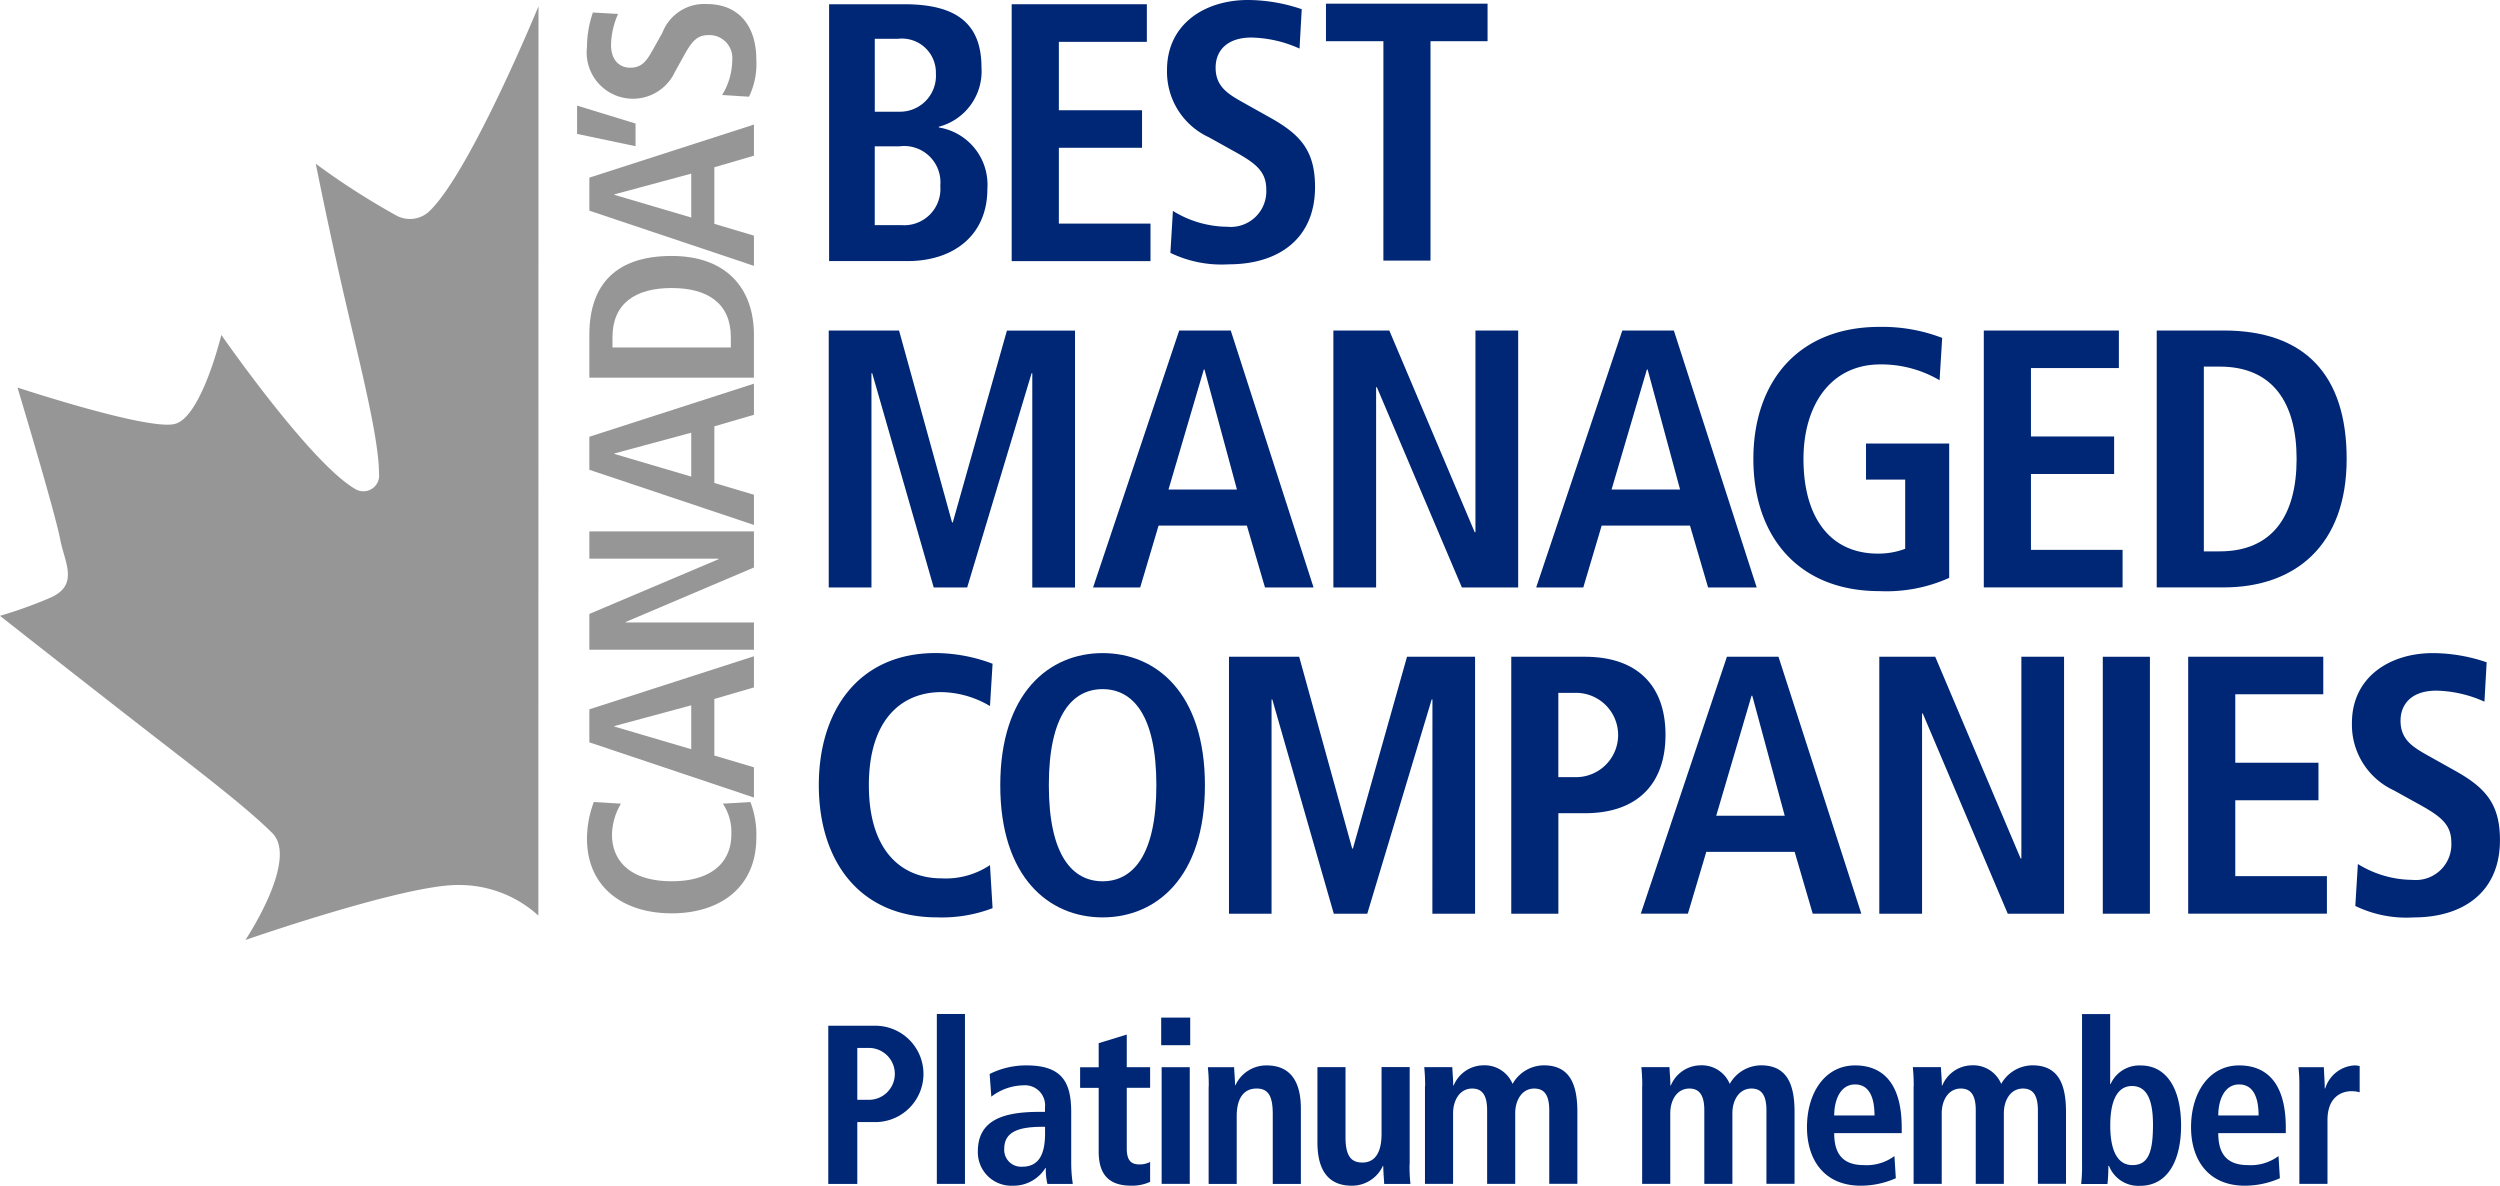 <svg xmlns="http://www.w3.org/2000/svg" viewBox="0 0 130.952 62.11"><defs><style>.a,.c{fill:#969696;}.a{fill-rule:evenodd;}.b{fill:#002776;}</style></defs><path class="a" d="M28.2,49.3A6.154,6.154,0,0,0,23.954,47.7c-2.831,0-11.1,2.88-11.1,2.88s2.812-4.2,1.41-5.6c-1.339-1.339-3.94-3.321-6.461-5.275C3.854,36.637,0,33.6,0,33.6a23.694,23.694,0,0,0,2.621-.942c1.549-.669.759-1.862.537-3.042C2.884,28.168.916,21.641.916,21.641s6.848,2.267,8.244,1.907,2.434-4.662,2.434-4.662,4.648,6.7,7.011,8.069a.825.825,0,0,0,1.247-.822c0-1.709-.877-5.234-1.654-8.563-.926-3.966-1.657-7.65-1.657-7.65a38.847,38.847,0,0,0,4.182,2.69,1.485,1.485,0,0,0,1.825-.26C24.7,10.2,28.207,1.67,28.207,1.67Z" transform="translate(0 -1.342)"/><path class="b" d="M220.882,1.13h3.932c2.776,0,4.048,1.04,4.048,3.317a3,3,0,0,1-2.236,3.1v.037a3.038,3.038,0,0,1,2.544,3.221c0,2.448-1.793,3.779-4.184,3.779H220.88V1.13Zm2.391,5.629h1.272a1.883,1.883,0,0,0,1.929-2.006,1.781,1.781,0,0,0-1.986-1.813h-1.215Zm0,5.94h1.368a1.9,1.9,0,0,0,2.063-2.063,1.9,1.9,0,0,0-2.141-2.063h-1.292V12.7Z" transform="translate(-177.451 -0.908)"/><path class="b" d="M269.52,1.13H276.6V3.1h-4.609V6.683h4.357V8.649h-4.357V12.62h4.8v1.966H269.52Z" transform="translate(-216.527 -0.908)"/><path class="b" d="M231.445,90.288h-.039l-3.374,11.221h-1.754l-3.221-11.221h-.039v11.221H220.78V88.05h3.683L227.239,98.1h.039l2.835-10.045h3.567v13.459h-2.238V90.288Z" transform="translate(-177.37 -70.738)"/><path class="b" d="M299.257,98.278h-4.626l-.963,3.24H291.2l4.512-13.459h2.7l4.337,13.459h-2.544Zm-.521-1.89-1.7-6.286H297l-1.85,6.286Z" transform="translate(-233.944 -70.746)"/><path class="b" d="M355.22,88.05h2.93l4.473,10.566h.039V88.05H364.9v13.459h-2.949l-4.453-10.49h-.039v10.49H355.22Z" transform="translate(-285.377 -70.738)"/><path class="b" d="M417.307,98.278h-4.626l-.963,3.24H409.25l4.512-13.459h2.7l4.339,13.459h-2.546Zm-.519-1.89-1.7-6.286h-.039l-1.85,6.286Z" transform="translate(-328.784 -70.746)"/><path class="b" d="M473.01,93.191h4.357v7.037a8.022,8.022,0,0,1-3.645.694c-4.318,0-6.612-2.932-6.612-6.921s2.295-6.921,6.612-6.921a8.746,8.746,0,0,1,3.278.578l-.136,2.218a6.019,6.019,0,0,0-3.1-.83c-2.623,0-4.029,2.159-4.029,4.955,0,3.028,1.368,4.955,3.9,4.955a3.939,3.939,0,0,0,1.427-.252V95.08H473.01Z" transform="translate(-375.267 -69.958)"/><path class="b" d="M528.5,88.05h7.076v1.966H530.97V93.6h4.357v1.966H530.97V99.54h4.8v1.966H528.5Z" transform="translate(-424.587 -70.738)"/><path class="b" d="M574.57,88.05h3.51c4.2,0,6.439,2.275,6.439,6.728,0,4.53-2.7,6.728-6.439,6.728h-3.51Zm2.468,11.569h.83c2.776,0,4.029-1.89,4.029-4.839s-1.252-4.839-4.029-4.839h-.83Z" transform="translate(-461.599 -70.738)"/><path class="b" d="M227.241,187.342a7.422,7.422,0,0,1-2.912.482c-4.088,0-6.19-2.989-6.19-6.921s2.1-6.923,6.113-6.923a8.493,8.493,0,0,1,2.989.56l-.136,2.216a5.131,5.131,0,0,0-2.544-.731c-2.043,0-3.8,1.388-3.8,4.878s1.754,4.878,3.8,4.878a4.174,4.174,0,0,0,2.544-.694Z" transform="translate(-175.249 -139.772)"/><path class="b" d="M271.84,173.99c2.8,0,5.36,2.082,5.36,6.923s-2.564,6.921-5.36,6.921-5.36-2.082-5.36-6.921S269.044,173.99,271.84,173.99Zm0,11.952c1.561,0,2.816-1.329,2.816-5.031s-1.252-5.033-2.816-5.033-2.816,1.329-2.816,5.033S270.279,185.942,271.84,185.942Z" transform="translate(-214.085 -139.78)"/><path class="b" d="M338.067,177.206h-.039l-3.374,11.223H332.9l-3.221-11.223h-.039v11.223h-2.23V174.97h3.677l2.776,10.045h.039l2.833-10.045H340.3v13.459h-2.236Z" transform="translate(-263.035 -140.568)"/><path class="b" d="M402.61,174.97h3.856c2.776,0,4.223,1.541,4.223,4.088s-1.447,4.107-4.223,4.107h-1.388v5.264H402.61ZM406,181.276a2.208,2.208,0,1,0,0-4.416h-.924v4.416Z" transform="translate(-323.449 -140.568)"/><path class="b" d="M445.179,185.18h-4.628l-.963,3.238H437.12l4.512-13.459h2.7l4.339,13.459h-2.546Zm-.519-1.89-1.7-6.286h-.039l-1.85,6.286Z" transform="translate(-351.174 -140.56)"/><path class="b" d="M500.66,174.97h2.93l4.473,10.566h.039V174.97h2.236v13.459h-2.949l-4.453-10.49H502.9v10.49H500.66Z" transform="translate(-402.221 -140.568)"/><path class="b" d="M560.2,174.97h2.468v13.459H560.2Z" transform="translate(-450.054 -140.568)"/><path class="b" d="M582.95,174.97h7.076v1.966h-4.609v3.586h4.357v1.966h-4.357v3.972h4.8v1.966H582.95Z" transform="translate(-468.331 -140.568)"/><path class="b" d="M626.889,185.038a5.5,5.5,0,0,0,2.853.83,1.864,1.864,0,0,0,2.043-1.949c0-.963-.558-1.388-1.754-2.043l-1.253-.694a3.784,3.784,0,0,1-2.2-3.529c0-2.411,1.986-3.663,4.241-3.663a8.8,8.8,0,0,1,2.816.482l-.116,2.063a6.4,6.4,0,0,0-2.525-.578c-1.235,0-1.87.655-1.87,1.581,0,1,.674,1.388,1.427,1.813l1.447.81c1.581.887,2.334,1.736,2.334,3.626,0,2.737-1.947,4.048-4.512,4.048a6.155,6.155,0,0,1-3.065-.6Z" transform="translate(-503.382 -139.78)"/><g transform="translate(30.228 0.208)"><path class="c" d="M164.941,213.67a4.764,4.764,0,0,1,.309,1.864c0,2.621-1.915,3.966-4.434,3.966s-4.436-1.345-4.436-3.917a5.451,5.451,0,0,1,.358-1.913l1.422.085a3.271,3.271,0,0,0-.47,1.63c0,1.309.891,2.434,3.126,2.434s3.124-1.125,3.124-2.434a2.676,2.676,0,0,0-.444-1.63Z" transform="translate(-155.861 -171.867)"/><path class="c" d="M163.557,177.066v2.965l2.074.617v1.583l-8.622-2.892V177.61l8.622-2.78v1.632Zm-1.211.334-4.027,1.087v.026l4.027,1.186Z" transform="translate(-156.367 -140.663)"/><path class="c" d="M157.01,147.769v-1.876l6.77-2.867V143h-6.77V141.57h8.622v1.89l-6.72,2.855v.024h6.72v1.431Z" transform="translate(-156.367 -113.943)"/><path class="c" d="M163.557,104.446v2.967l2.074.617v1.581l-8.622-2.89v-1.73l8.622-2.78v1.63Zm-1.211.334-4.027,1.087v.024l4.027,1.188Z" transform="translate(-156.367 -82.322)"/><path class="c" d="M157.01,74.564V72.317c0-2.694,1.457-4.127,4.31-4.127,2.9,0,4.31,1.73,4.31,4.127v2.249h-8.62Zm7.411-1.581v-.531c0-1.779-1.209-2.582-3.1-2.582s-3.1.8-3.1,2.582v.531Z" transform="translate(-156.367 -54.991)"/><path class="c" d="M163.557,35.426v2.965l2.074.617v1.583L157.01,37.7V35.97l8.622-2.78v1.63Zm-1.211.334-4.027,1.087v.024l4.027,1.188Z" transform="translate(-156.367 -26.873)"/><path class="c" d="M153.74,28.14l3.063.94v1.186l-3.063-.643Z" transform="translate(-153.74 -22.816)"/><path class="c" d="M163.458,5.828A3.533,3.533,0,0,0,163.989,4a1.2,1.2,0,0,0-1.249-1.309c-.617,0-.889.358-1.309,1.125l-.444.8a2.424,2.424,0,0,1-4.607-1.309,5.6,5.6,0,0,1,.309-1.8l1.321.075a4.112,4.112,0,0,0-.37,1.616c0,.79.421,1.2,1.013,1.2.643,0,.889-.433,1.162-.914l.519-.926a2.344,2.344,0,0,1,2.322-1.494c1.754,0,2.593,1.247,2.593,2.89a3.947,3.947,0,0,1-.383,1.964Z" transform="translate(-155.861 -1.06)"/></g><path class="b" d="M311.209,11.048a5.5,5.5,0,0,0,2.853.83A1.863,1.863,0,0,0,316.1,9.931c0-.963-.558-1.388-1.754-2.043L313.1,7.194a3.781,3.781,0,0,1-2.2-3.529C310.9,1.252,312.886,0,315.141,0a8.8,8.8,0,0,1,2.816.482l-.116,2.063a6.4,6.4,0,0,0-2.525-.578c-1.235,0-1.87.655-1.87,1.581,0,1,.674,1.388,1.427,1.813l1.447.81c1.581.887,2.334,1.736,2.334,3.626,0,2.737-1.948,4.048-4.512,4.048a6.155,6.155,0,0,1-3.065-.6Z" transform="translate(-249.771)"/><path class="b" d="M356.258,2.946H353.25V.98h8.464V2.946h-2.989v11.49h-2.468Z" transform="translate(-283.794 -0.787)"/><g transform="translate(43.386 53.113)"><path class="b" d="M220.662,273.27h2.373a2.524,2.524,0,1,1,0,5.045h-.855v3.24h-1.52V273.27Zm2.088,3.879a1.359,1.359,0,1,0,0-2.717h-.57v2.717Z" transform="translate(-220.66 -272.653)"/><path class="b" d="M249.58,270.13h1.473v8.9H249.58Z" transform="translate(-243.894 -270.13)"/><path class="b" d="M261.127,284.28a4.249,4.249,0,0,1,1.935-.45c1.9,0,2.338.926,2.338,2.458v2.67a7.561,7.561,0,0,0,.083,1.079h-1.329a3.06,3.06,0,0,1-.083-.832h-.024a1.964,1.964,0,0,1-1.709.926,1.754,1.754,0,0,1-1.829-1.791c0-1.661,1.353-2.076,3.217-2.076h.3v-.226a1.051,1.051,0,0,0-1.138-1.164,2.817,2.817,0,0,0-1.673.594Zm2.9,2.766h-.13c-1.258,0-2.005.262-2.005,1.152a.884.884,0,0,0,.938.938c.879,0,1.2-.653,1.2-1.744v-.346Z" transform="translate(-252.675 -281.136)"/><path class="b" d="M288.721,276.07l1.473-.45v1.709h1.223v1.079h-1.223v3.17c0,.653.238.843.665.843a1.169,1.169,0,0,0,.558-.13v1.044a2.281,2.281,0,0,1-.985.2c-1.091,0-1.709-.5-1.709-1.779v-3.346h-.973v-1.079h.973V276.07Z" transform="translate(-274.559 -274.541)"/><path class="b" d="M309.35,271.09h1.52v1.447h-1.52Zm.024,2.6h1.473V279.8h-1.473Z" transform="translate(-291.912 -270.901)"/><path class="b" d="M321.827,284.933a8.392,8.392,0,0,0-.047-1.009h1.376c.012.309.047.629.047.938h.024a1.784,1.784,0,0,1,1.626-1.032c1.388,0,1.8,1.032,1.8,2.267v3.94h-1.473V286.37c0-.938-.238-1.329-.844-1.329-.771,0-1.044.653-1.044,1.435v3.561h-1.471v-5.1Z" transform="translate(-301.898 -281.136)"/><path class="b" d="M355.779,289.406a8.385,8.385,0,0,0,.047,1.009H354.45c-.012-.309-.047-.629-.047-.938l-.035-.012.012.012a1.781,1.781,0,0,1-1.626,1.032c-1.388,0-1.8-1.032-1.8-2.267V284.3h1.471v3.667c0,.938.262,1.329.879,1.329.783,0,1.009-.712,1.009-1.5v-3.5h1.473v5.106Z" transform="translate(-325.332 -281.514)"/><path class="b" d="M379.477,284.921a9.629,9.629,0,0,0-.047-1H380.9c.012.32.047.641.047.961h.024a1.7,1.7,0,0,1,1.543-1.056,1.583,1.583,0,0,1,1.543.973,1.894,1.894,0,0,1,1.638-.973c1.329,0,1.756.95,1.756,2.432v3.775h-1.473V286.18c0-.759-.238-1.138-.783-1.138-.653,0-1,.617-1,1.294v3.7h-1.471V286.18c0-.759-.238-1.138-.783-1.138-.653,0-1,.617-1,1.294v3.7h-1.473v-5.116Z" transform="translate(-348.213 -281.136)"/><path class="b" d="M437.317,284.921a9.637,9.637,0,0,0-.047-1h1.473c.012.32.047.641.047.961h.024a1.7,1.7,0,0,1,1.543-1.056,1.583,1.583,0,0,1,1.543.973,1.894,1.894,0,0,1,1.638-.973c1.329,0,1.756.95,1.756,2.432v3.775h-1.473V286.18c0-.759-.238-1.138-.783-1.138-.653,0-1,.617-1,1.294v3.7h-1.471V286.18c0-.759-.238-1.138-.783-1.138-.653,0-1,.617-1,1.294v3.7h-1.473v-5.116Z" transform="translate(-394.68 -281.136)"/><path class="b" d="M486.044,289.74a4.571,4.571,0,0,1-1.829.391c-1.97,0-2.825-1.412-2.825-3.061,0-1.829.961-3.24,2.517-3.24,1.317,0,2.446.771,2.446,3.264v.285h-3.537c0,1.044.415,1.673,1.555,1.673a2.438,2.438,0,0,0,1.6-.474Zm-1.117-3.287c0-1.079-.356-1.626-1.02-1.626-.771,0-1.091.82-1.091,1.626Z" transform="translate(-430.125 -281.136)"/><path class="b" d="M509.637,284.921a9.648,9.648,0,0,0-.047-1h1.473c.012.32.047.641.047.961h.024a1.7,1.7,0,0,1,1.543-1.056,1.583,1.583,0,0,1,1.543.973,1.894,1.894,0,0,1,1.638-.973c1.329,0,1.756.95,1.756,2.432v3.775h-1.473V286.18c0-.759-.238-1.138-.783-1.138-.653,0-1,.617-1,1.294v3.7h-1.471V286.18c0-.759-.238-1.138-.783-1.138-.653,0-1,.617-1,1.294v3.7h-1.473v-5.116Z" transform="translate(-452.781 -281.136)"/><path class="b" d="M555.95,270.13V273.8h.024a1.645,1.645,0,0,1,1.579-.973c1.317,0,2.112,1.164,2.112,3.158,0,1.7-.629,3.146-2.149,3.146a1.648,1.648,0,0,1-1.626-1.044h-.035a8.235,8.235,0,0,1-.047.95H554.43a7.924,7.924,0,0,0,.047-1.044v-7.857h1.473Zm1.164,7.916c.855,0,1.079-.712,1.079-2.125,0-1.223-.285-2.017-1.1-2.017s-1.138.867-1.138,2.053C555.95,277.108,556.247,278.046,557.114,278.046Z" transform="translate(-488.804 -270.13)"/><path class="b" d="M588.364,289.74a4.571,4.571,0,0,1-1.829.391c-1.97,0-2.825-1.412-2.825-3.061,0-1.829.961-3.24,2.517-3.24,1.317,0,2.446.771,2.446,3.264v.285h-3.537c0,1.044.415,1.673,1.555,1.673a2.438,2.438,0,0,0,1.6-.474Zm-1.117-3.287c0-1.079-.356-1.626-1.02-1.626-.771,0-1.091.82-1.091,1.626Z" transform="translate(-512.327 -281.136)"/><path class="b" d="M612.377,284.925a8.4,8.4,0,0,0-.047-1.009h1.329c.012.368.047.747.047,1.115h.024a1.708,1.708,0,0,1,1.555-1.211,1.628,1.628,0,0,1,.25.035v1.376a1.53,1.53,0,0,0-.415-.059c-.606,0-1.27.368-1.27,1.508v3.346h-1.473Z" transform="translate(-535.32 -281.128)"/></g></svg>